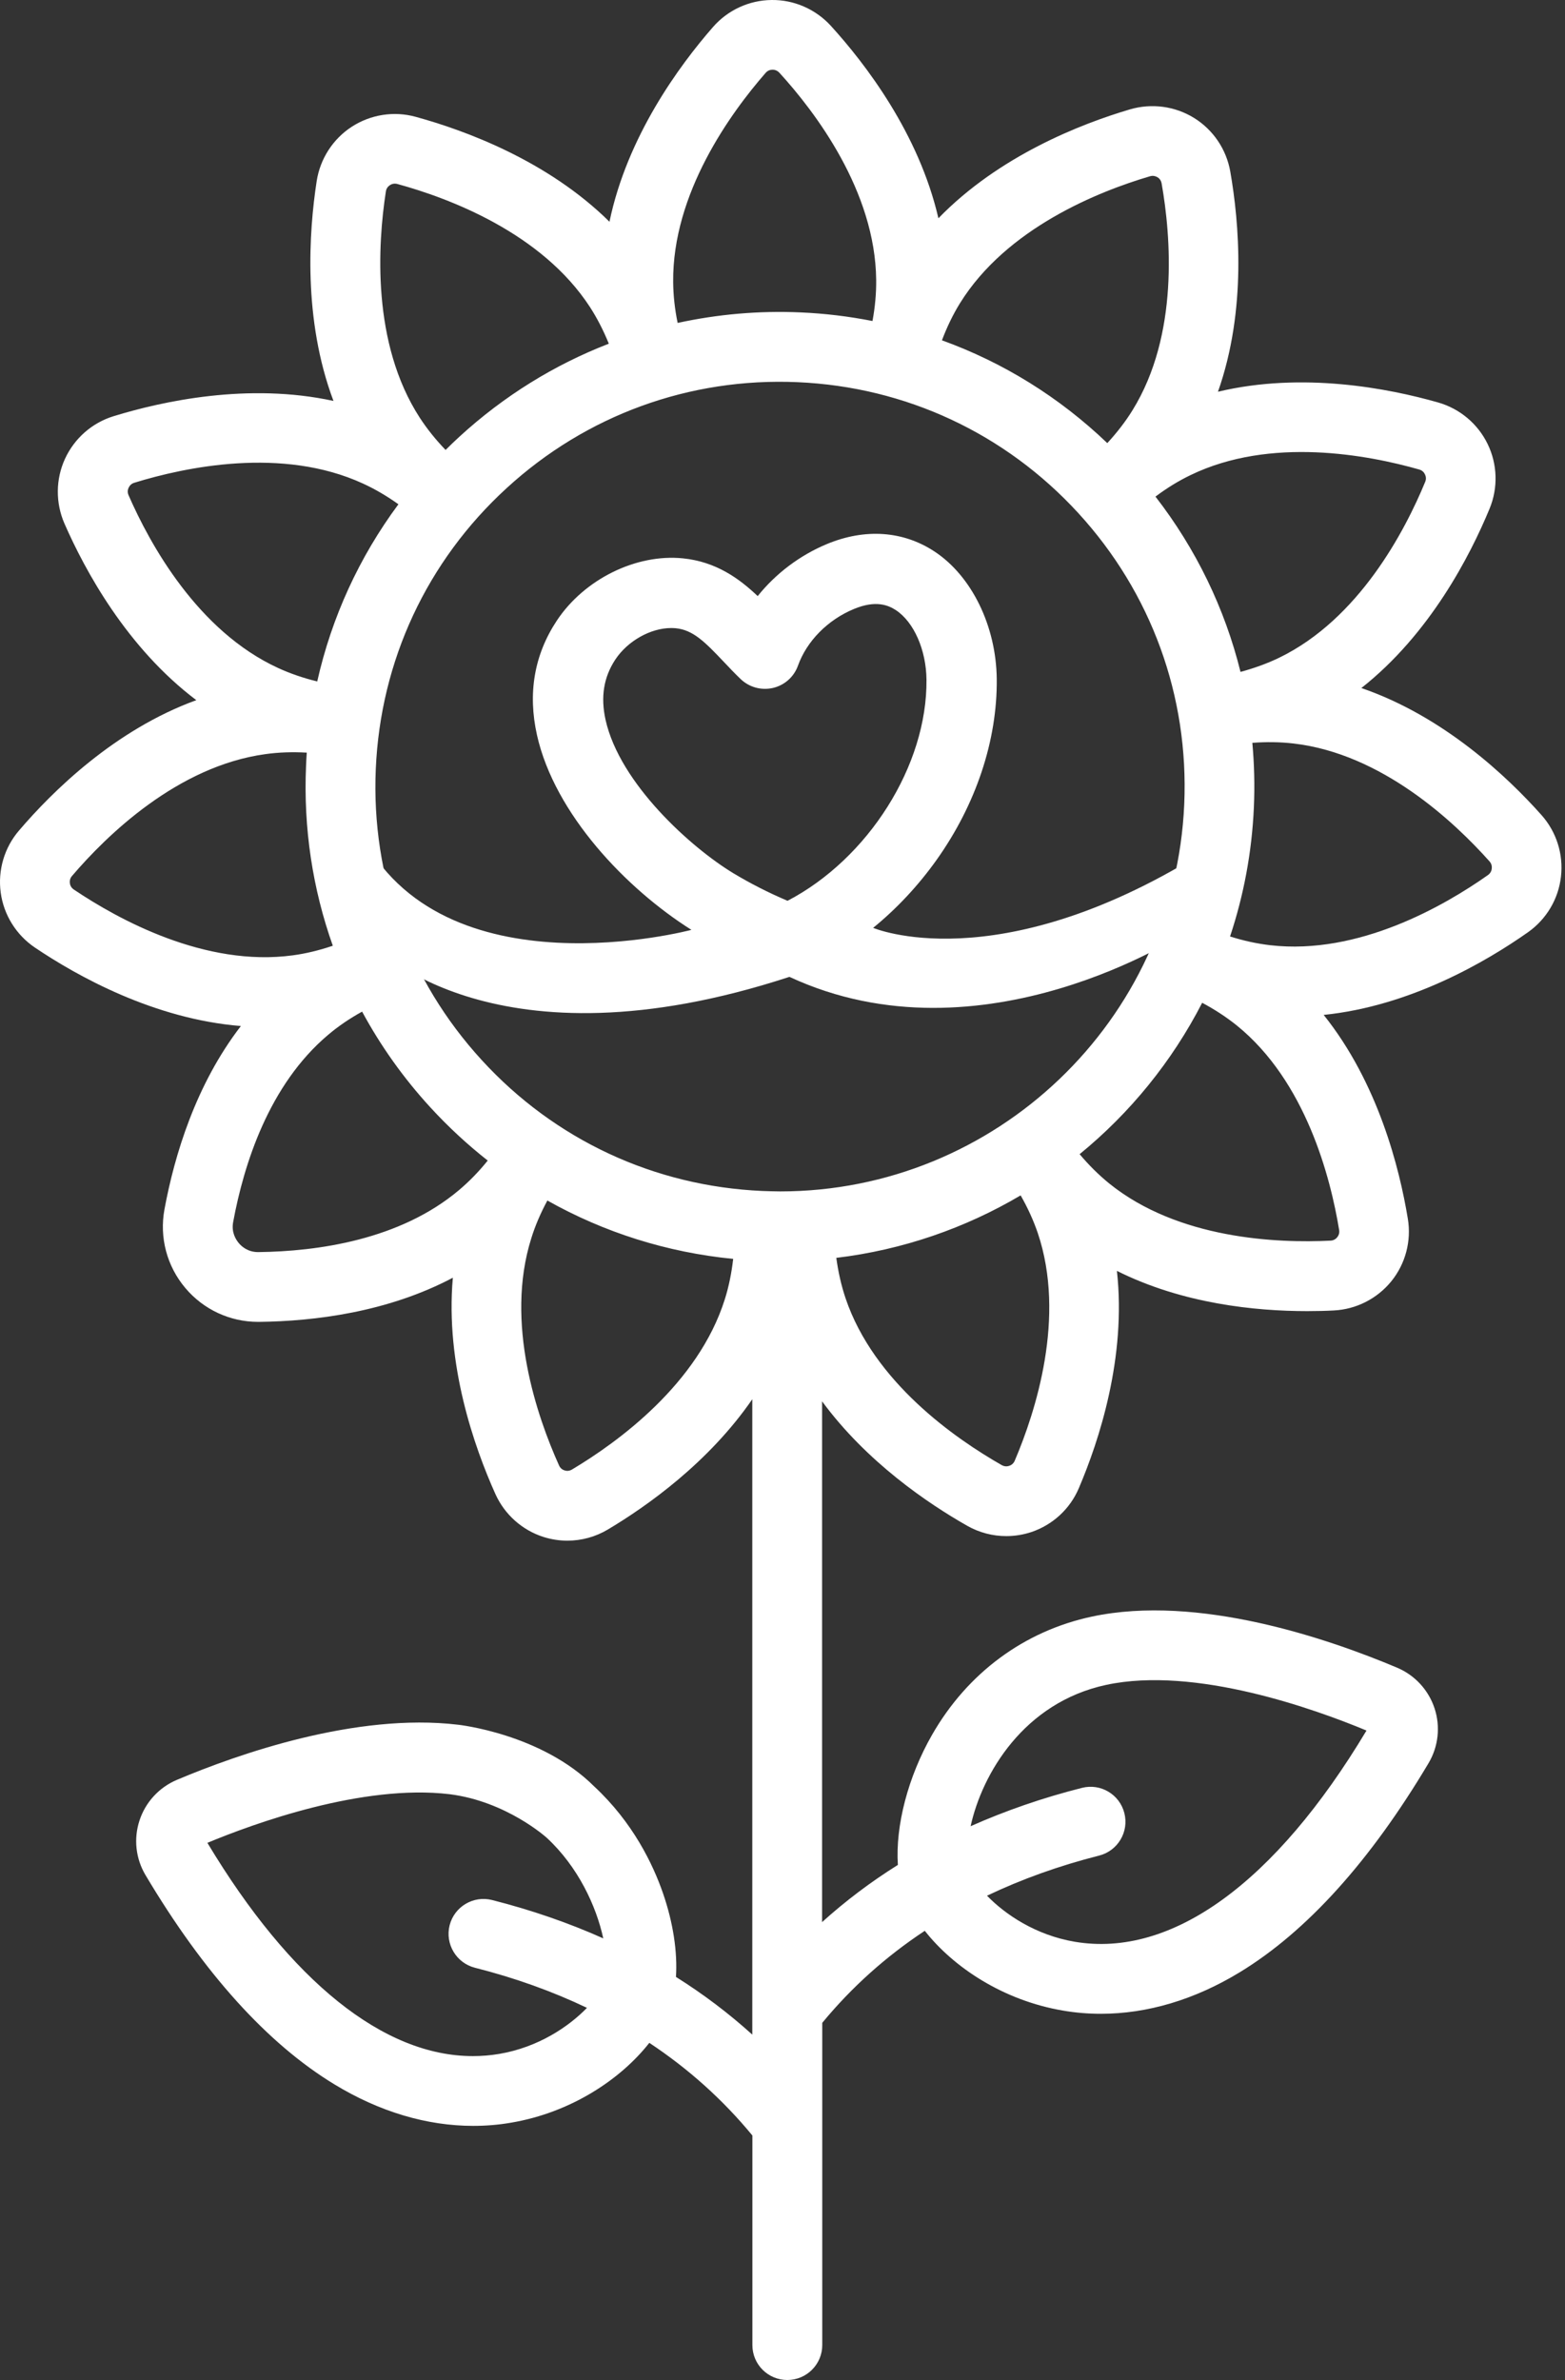<?xml version="1.0" encoding="utf-8"?>
<svg xmlns="http://www.w3.org/2000/svg" width="50" height="76" viewBox="0 0 50 76" fill="none">
<rect x="0" y="0" width="50" height="76" fill="#333333" stroke="none"/>
<path d="M2.232 28.203C2.225 28.144 2.229 28.055 2.3 27.973C3.402 26.682 5.67 24.464 8.483 24.081C8.906 24.022 9.348 24.008 9.801 24.034C9.792 24.175 9.782 24.316 9.778 24.459C9.691 26.443 9.987 28.384 10.633 30.2C10.208 30.344 9.78 30.45 9.359 30.506C6.549 30.889 3.769 29.354 2.361 28.407C2.269 28.346 2.239 28.262 2.232 28.203ZM7.628 39.694C7.536 39.584 7.388 39.354 7.449 39.025C7.79 37.178 8.591 34.64 10.485 33.044C10.809 32.769 11.174 32.522 11.569 32.304C12.158 33.394 12.887 34.421 13.747 35.359C14.318 35.981 14.931 36.548 15.582 37.06C15.298 37.413 14.992 37.727 14.666 38.002C12.774 39.598 10.137 39.96 8.257 39.983H8.246C7.919 39.983 7.717 39.803 7.628 39.694ZM17.86 46.794C17.164 45.248 16.12 42.249 16.974 39.542C17.1 39.135 17.274 38.733 17.488 38.336C19.3 39.356 21.312 39.993 23.424 40.2C23.373 40.649 23.286 41.083 23.157 41.49C22.303 44.197 19.733 46.056 18.276 46.925C18.181 46.982 18.095 46.972 18.036 46.954C17.982 46.937 17.904 46.895 17.86 46.794ZM32.004 46.785C30.531 45.946 27.92 44.141 27.013 41.452C26.877 41.048 26.78 40.616 26.719 40.167C28.841 39.913 30.839 39.217 32.608 38.172C32.834 38.566 33.017 38.968 33.156 39.375C34.063 42.063 33.085 45.083 32.42 46.644C32.378 46.745 32.3 46.789 32.244 46.808C32.188 46.827 32.101 46.839 32.004 46.785ZM35.435 37.789C35.102 37.518 34.787 37.206 34.493 36.856C36.105 35.54 37.445 33.895 38.408 32.022C38.81 32.236 39.179 32.477 39.513 32.745C41.719 34.529 42.509 37.603 42.784 39.276C42.803 39.384 42.76 39.462 42.723 39.509C42.685 39.556 42.617 39.612 42.509 39.617C40.812 39.702 37.642 39.572 35.435 37.789ZM47.54 27.942C46.154 28.92 43.407 30.508 40.587 30.184C40.161 30.135 39.731 30.041 39.299 29.904C39.733 28.6 39.997 27.216 40.06 25.775C40.091 25.084 40.072 24.398 40.011 23.721C40.462 23.686 40.901 23.693 41.327 23.742C44.147 24.067 46.459 26.241 47.587 27.505C47.66 27.587 47.667 27.674 47.66 27.735C47.656 27.794 47.627 27.878 47.54 27.942ZM40.864 21.005C40.481 21.19 40.067 21.338 39.633 21.456C39.132 19.433 38.213 17.531 36.916 15.858C37.278 15.586 37.654 15.355 38.039 15.17C40.594 13.934 43.712 14.528 45.343 14.993C45.449 15.024 45.501 15.094 45.526 15.149C45.552 15.203 45.576 15.287 45.533 15.388C44.887 16.953 43.418 19.769 40.864 21.005ZM36.18 13.104C35.955 13.468 35.684 13.816 35.377 14.15C33.844 12.683 32.051 11.574 30.094 10.867C30.253 10.446 30.444 10.049 30.667 9.687C32.162 7.276 35.113 6.108 36.74 5.629C36.845 5.598 36.928 5.629 36.979 5.659C37.031 5.69 37.094 5.751 37.113 5.859C37.407 7.53 37.675 10.691 36.18 13.104ZM27.993 8.94C27.997 9.365 27.958 9.805 27.875 10.251C27.123 10.103 26.355 10.009 25.575 9.976C24.24 9.917 22.922 10.035 21.65 10.312C21.558 9.87 21.511 9.433 21.507 9.008C21.479 6.171 23.345 3.605 24.461 2.327C24.534 2.244 24.618 2.226 24.679 2.226C24.733 2.223 24.825 2.242 24.9 2.322C26.045 3.575 27.965 6.103 27.993 8.94ZM18.851 9.809C19.081 10.166 19.281 10.556 19.451 10.975C17.712 11.647 16.095 12.646 14.678 13.945C14.527 14.084 14.379 14.225 14.236 14.368C13.921 14.042 13.644 13.696 13.411 13.339C11.867 10.958 12.069 7.791 12.328 6.115C12.344 6.007 12.407 5.946 12.457 5.913C12.506 5.88 12.588 5.847 12.694 5.875C14.33 6.322 17.305 7.429 18.851 9.809ZM11.594 15.44C11.982 15.618 12.36 15.839 12.729 16.103C11.477 17.79 10.596 19.71 10.135 21.761C9.696 21.653 9.28 21.512 8.892 21.334C6.311 20.152 4.786 17.367 4.107 15.813C4.063 15.713 4.084 15.628 4.11 15.574C4.135 15.52 4.187 15.447 4.29 15.416C5.91 14.916 9.014 14.255 11.594 15.44ZM24.355 38.031C20.905 37.88 17.721 36.397 15.39 33.85C13.056 31.305 11.855 28.003 12.006 24.553C12.156 21.103 13.639 17.919 16.186 15.588C18.731 13.254 22.033 12.053 25.483 12.204C28.933 12.354 32.117 13.839 34.451 16.385C36.784 18.93 37.985 22.231 37.835 25.681C37.534 32.611 31.797 38.045 24.928 38.045C24.736 38.042 24.548 38.04 24.355 38.031ZM34.338 62.006C33.088 61.794 32.115 61.134 31.534 60.535C32.636 60.01 33.83 59.58 35.116 59.254C35.713 59.103 36.075 58.495 35.922 57.898C35.771 57.301 35.165 56.939 34.566 57.092C33.304 57.411 32.12 57.823 31.01 58.316C31.375 56.652 32.702 54.368 35.346 53.802C38.187 53.195 42.025 54.582 43.658 55.261C40.737 60.135 37.428 62.527 34.338 62.006ZM14.631 55.075C11.371 54.688 7.606 56.011 5.651 56.836C5.085 57.075 4.648 57.548 4.457 58.133C4.265 58.716 4.335 59.352 4.65 59.879C6.514 63.011 8.544 65.26 10.685 66.56C12.125 67.436 13.639 67.885 15.119 67.885C15.524 67.885 15.925 67.853 16.323 67.784C18.247 67.46 19.836 66.393 20.745 65.234C21.998 66.064 23.098 67.051 24.038 68.193V74.886C24.038 75.502 24.538 76 25.154 76C25.77 76 26.27 75.499 26.27 74.886V64.595C27.206 63.46 28.301 62.478 29.546 61.656C30.456 62.814 32.044 63.881 33.969 64.205C34.366 64.273 34.768 64.306 35.172 64.306C36.655 64.306 38.166 63.857 39.607 62.981C41.748 61.679 43.778 59.432 45.642 56.3C45.954 55.773 46.025 55.136 45.832 54.551C45.639 53.966 45.204 53.494 44.636 53.254C42.453 52.333 38.281 50.897 34.881 51.623C32.723 52.084 30.912 53.421 29.781 55.393C29.008 56.739 28.604 58.309 28.686 59.552C27.819 60.095 27.011 60.704 26.265 61.378V44.749C27.692 46.688 29.645 48.009 30.902 48.723C31.288 48.942 31.718 49.052 32.15 49.052C32.423 49.052 32.695 49.008 32.956 48.921C33.638 48.69 34.19 48.18 34.469 47.518C35.111 46.014 35.992 43.346 35.684 40.583C37.783 41.633 40.107 41.868 41.764 41.868C42.072 41.868 42.356 41.861 42.61 41.847C43.329 41.812 43.999 41.471 44.452 40.914C44.904 40.355 45.096 39.629 44.979 38.919C44.713 37.304 44.029 34.581 42.29 32.409C45.056 32.127 47.482 30.71 48.819 29.768C49.406 29.354 49.792 28.706 49.871 27.994C49.954 27.279 49.726 26.562 49.249 26.027C48.161 24.805 46.123 22.873 43.494 21.971C45.679 20.25 46.965 17.755 47.59 16.244C47.865 15.579 47.843 14.826 47.529 14.18C47.216 13.534 46.64 13.05 45.947 12.852C44.375 12.404 41.618 11.863 38.913 12.509C39.839 9.887 39.588 7.09 39.306 5.478C39.181 4.768 38.761 4.146 38.15 3.767C37.539 3.389 36.794 3.29 36.103 3.492C34.535 3.955 31.917 4.975 29.981 6.97C29.356 4.261 27.645 2.033 26.545 0.825C26.061 0.294 25.368 -0.009 24.653 0C23.934 0.007 23.25 0.322 22.778 0.865C21.702 2.096 20.038 4.357 19.472 7.081C17.493 5.126 14.856 4.162 13.279 3.73C12.586 3.539 11.841 3.657 11.239 4.047C10.638 4.437 10.229 5.069 10.118 5.781C9.869 7.398 9.674 10.199 10.654 12.803C7.935 12.211 5.193 12.81 3.63 13.29C2.942 13.501 2.378 13.997 2.077 14.65C1.776 15.304 1.771 16.056 2.058 16.716C2.714 18.215 4.051 20.683 6.272 22.358C3.663 23.305 1.668 25.279 0.606 26.523C0.138 27.068 -0.074 27.792 0.023 28.504C0.119 29.216 0.519 29.855 1.113 30.257C2.469 31.171 4.923 32.541 7.696 32.764C6.255 34.633 5.574 36.889 5.254 38.62C5.089 39.518 5.332 40.432 5.921 41.13C6.502 41.819 7.348 42.211 8.246 42.211C8.257 42.211 8.271 42.211 8.283 42.211C10.046 42.19 12.384 41.904 14.468 40.801C14.222 43.57 15.157 46.218 15.827 47.708C16.123 48.364 16.684 48.864 17.368 49.081C17.615 49.158 17.871 49.198 18.125 49.198C18.576 49.198 19.023 49.078 19.418 48.843C20.677 48.093 22.644 46.7 24.035 44.681V64.971C23.283 64.292 22.47 63.676 21.596 63.129C21.648 62.337 21.507 61.395 21.182 60.457C20.863 59.533 20.221 58.194 18.983 57.045C17.291 55.357 14.631 55.075 14.631 55.075ZM17.467 58.685C18.471 59.613 19.051 60.87 19.274 61.898C18.165 61.402 16.981 60.993 15.721 60.673C15.124 60.523 14.518 60.882 14.365 61.479C14.215 62.076 14.576 62.682 15.171 62.835C16.456 63.16 17.65 63.59 18.753 64.116C18.172 64.715 17.199 65.376 15.949 65.587C15.672 65.634 15.39 65.657 15.108 65.657C12.264 65.657 9.287 63.277 6.626 58.847C8.107 58.231 11.585 56.962 14.365 57.294C16.189 57.524 17.467 58.685 17.467 58.685Z" fill="white"/>
<path d="M19.662 21.056C20.055 20.467 20.785 20.055 21.443 20.055C21.495 20.055 21.547 20.058 21.596 20.062C22.141 20.119 22.513 20.488 23.126 21.136C23.295 21.315 23.471 21.501 23.662 21.684C23.937 21.947 24.322 22.053 24.696 21.968C25.067 21.881 25.368 21.613 25.495 21.254C25.777 20.471 26.444 19.794 27.281 19.447C27.986 19.153 28.385 19.329 28.623 19.484C29.198 19.863 29.591 20.756 29.6 21.703C29.628 24.443 27.739 27.42 25.161 28.765C24.55 28.506 23.97 28.21 23.427 27.883C22.092 27.075 19.805 25.033 19.347 22.988C19.185 22.255 19.286 21.623 19.662 21.056ZM37.844 29.799L38.316 27.293C31.805 31.3 27.896 29.629 27.896 29.629C28.651 29.014 29.337 28.28 29.92 27.463C31.182 25.691 31.866 23.639 31.845 21.679C31.826 19.992 31.046 18.394 29.856 17.611C28.855 16.951 27.636 16.866 26.416 17.374C25.553 17.733 24.783 18.316 24.207 19.035C23.615 18.471 22.872 17.936 21.822 17.83C20.325 17.677 18.668 18.495 17.791 19.816C17.07 20.904 16.856 22.135 17.157 23.477C17.721 25.991 20.008 28.381 22.09 29.693C22.09 29.693 14.123 31.822 11.507 26.577L11.992 30.226C11.992 30.226 15.799 34.278 25.222 31.194C31.384 34.059 37.844 29.799 37.844 29.799Z" fill="white"/>
</svg>